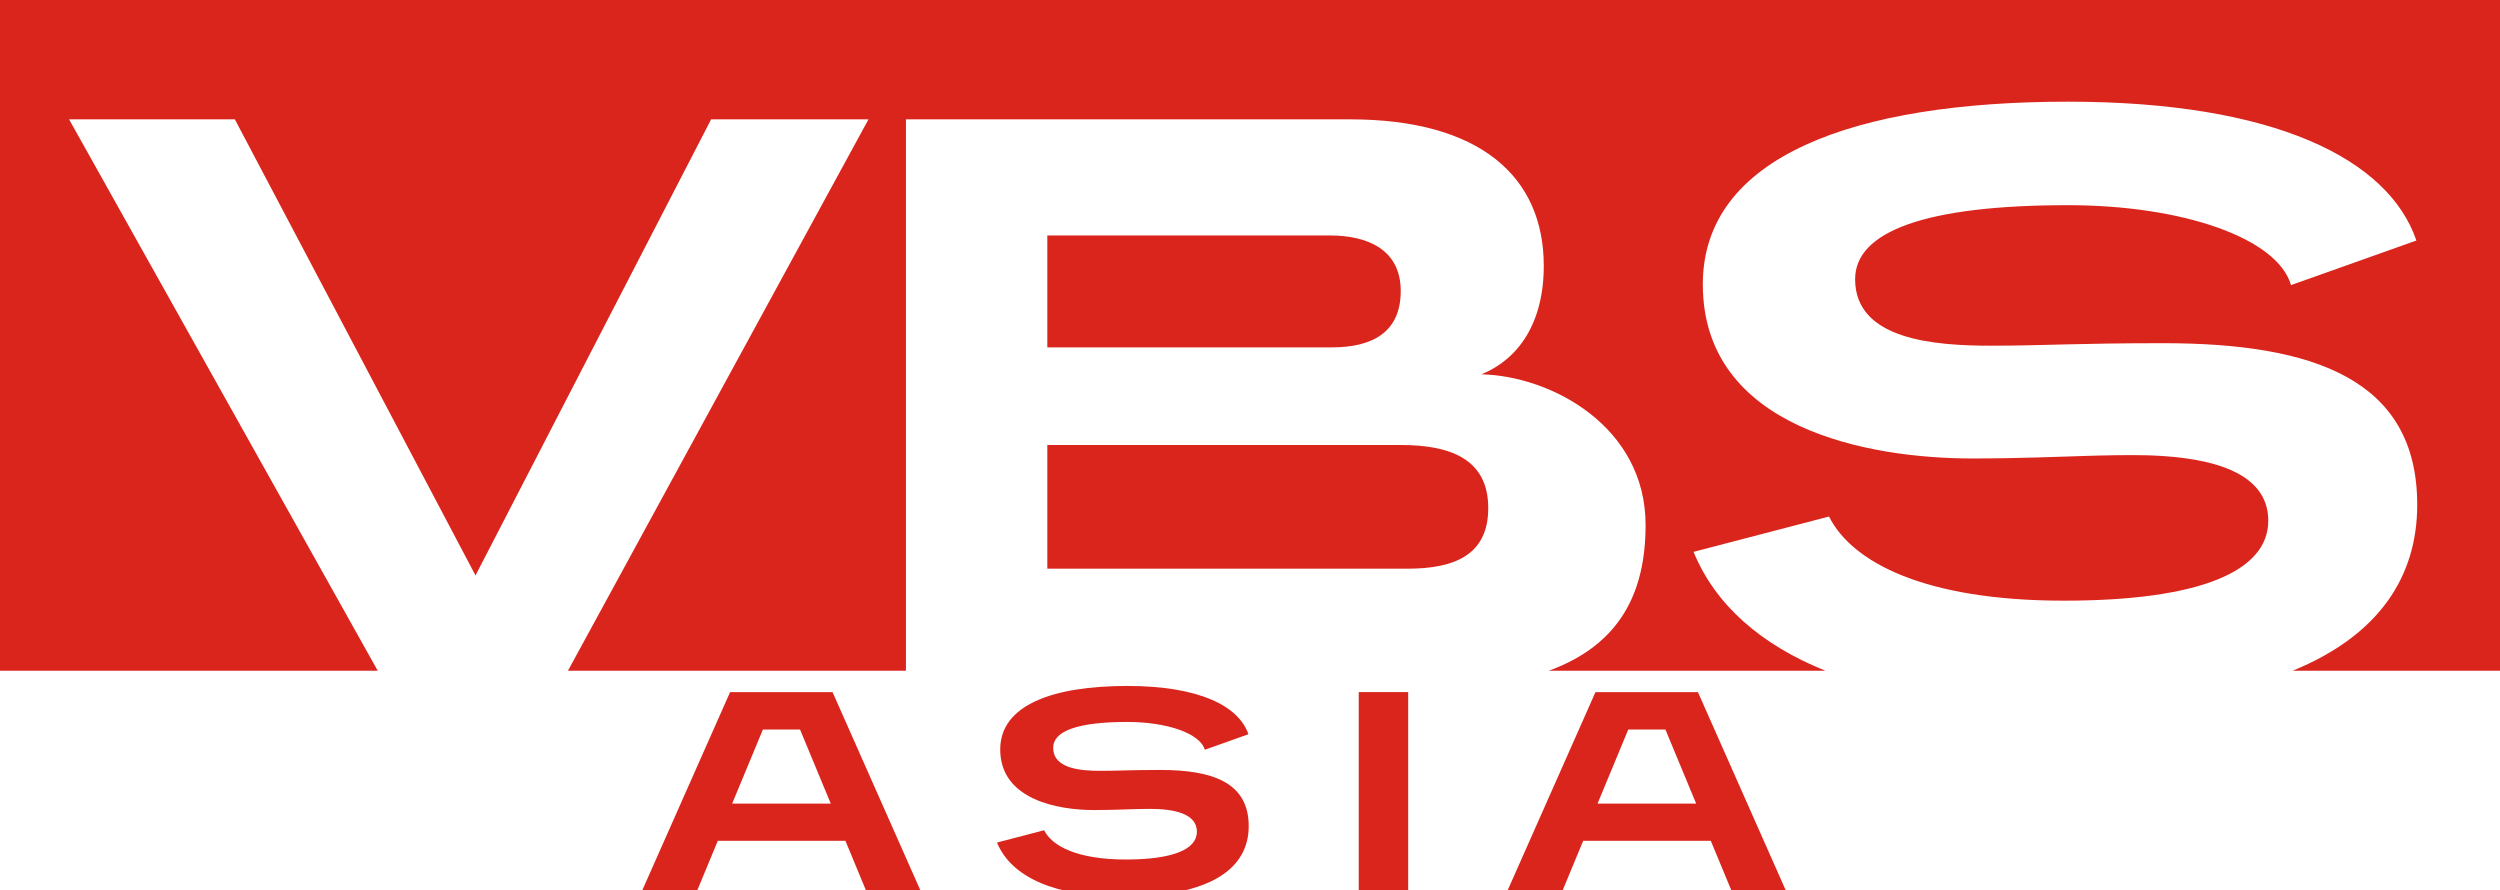 <svg height="146" viewBox="0 0 410 146" width="410" xmlns="http://www.w3.org/2000/svg"><g fill="#da251d"><path d="m410 0v110l-34.003.001c14.197-5.813 20.427-15.446 20.427-27.223 0-20.562-16.974-26.496-41.676-26.496-14.214 0-19.872.414-28.152.414-9.384 0-22.356-.966-22.356-10.902 0-7.866 11.592-12.144 34.914-12.144 18.768 0 34.362 5.382 36.57 13.11l20.562-7.314c-4.554-13.386-23.322-22.77-57.132-22.77-35.052 0-59.892 8.97-59.892 29.946 0 23.736 27.324 28.566 44.16 28.566 8.025 0 13.845-.285 19.554-.445l1.222-.032c1.833-.045 3.671-.075 5.581-.075.81 0 1.624.011 2.437.035l.696.024c9.74.38 19.085 2.728 19.085 10.705 0 8.28-11.178 13.11-33.534 13.11-22.908 0-34.776-6.348-38.502-13.8l-22.218 5.796c3.564 8.696 11.03 15.219 21.619 19.495l-45.36-0c11.754-4.289 15.875-12.89 15.875-23.911 0-16.146-15.456-24.426-26.91-24.702 6.072-2.484 10.212-8.418 10.212-17.802 0-14.628-10.488-24.012-31.74-24.012h-72.864v90.426h-55.432l49.288-90.426h-25.806l-38.64 74.796-39.468-74.796h-27.186l50.622 90.426h-61.954v-110zm-180.28 72.98c8.004 0 14.352 2.208 14.352 10.35 0 7.59-5.382 9.936-13.248 9.936h-59.064v-20.286zm-11.592-34.362c6.21 0 11.592 2.346 11.592 9.108 0 6.9-4.83 9.246-11.316 9.246h-46.644v-18.354z"/><g transform="translate(105.337 112.496)"><path d="m45.6 33.504-14.4-32.496h-16.8l-14.4 32.496h9.024l3.36-8.112h20.928l3.36 8.112zm-14.688-14.208h-16.176l5.04-12.144h6.096z"/><path d="m99.403 7.92c-1.584-4.656-8.112-7.92-19.872-7.92-12.192 0-20.832 3.12-20.832 10.416 0 8.256 9.504 9.936 15.36 9.936 3.888 0 6.288-.192 9.168-.192 3.744 0 7.728.672 7.728 3.744 0 2.88-3.888 4.56-11.664 4.56-7.968 0-12.096-2.208-13.392-4.8l-7.728 2.016c2.4 5.856 9.888 8.88 20.496 8.88 14.784 0 20.784-4.752 20.784-11.568 0-7.152-5.904-9.216-14.496-9.216-4.944 0-6.912.144-9.792.144-3.264 0-7.776-.336-7.776-3.792 0-2.736 4.032-4.224 12.144-4.224 6.528 0 11.952 1.872 12.72 4.56z"/><path d="m125.607 33.504v-32.496h-8.112v32.496z"/><path d="m187.522 33.504-14.4-32.496h-16.8l-14.4 32.496h9.024l3.36-8.112h20.928l3.36 8.112zm-14.688-14.208h-16.176l5.04-12.144h6.096z"/></g></g></svg>